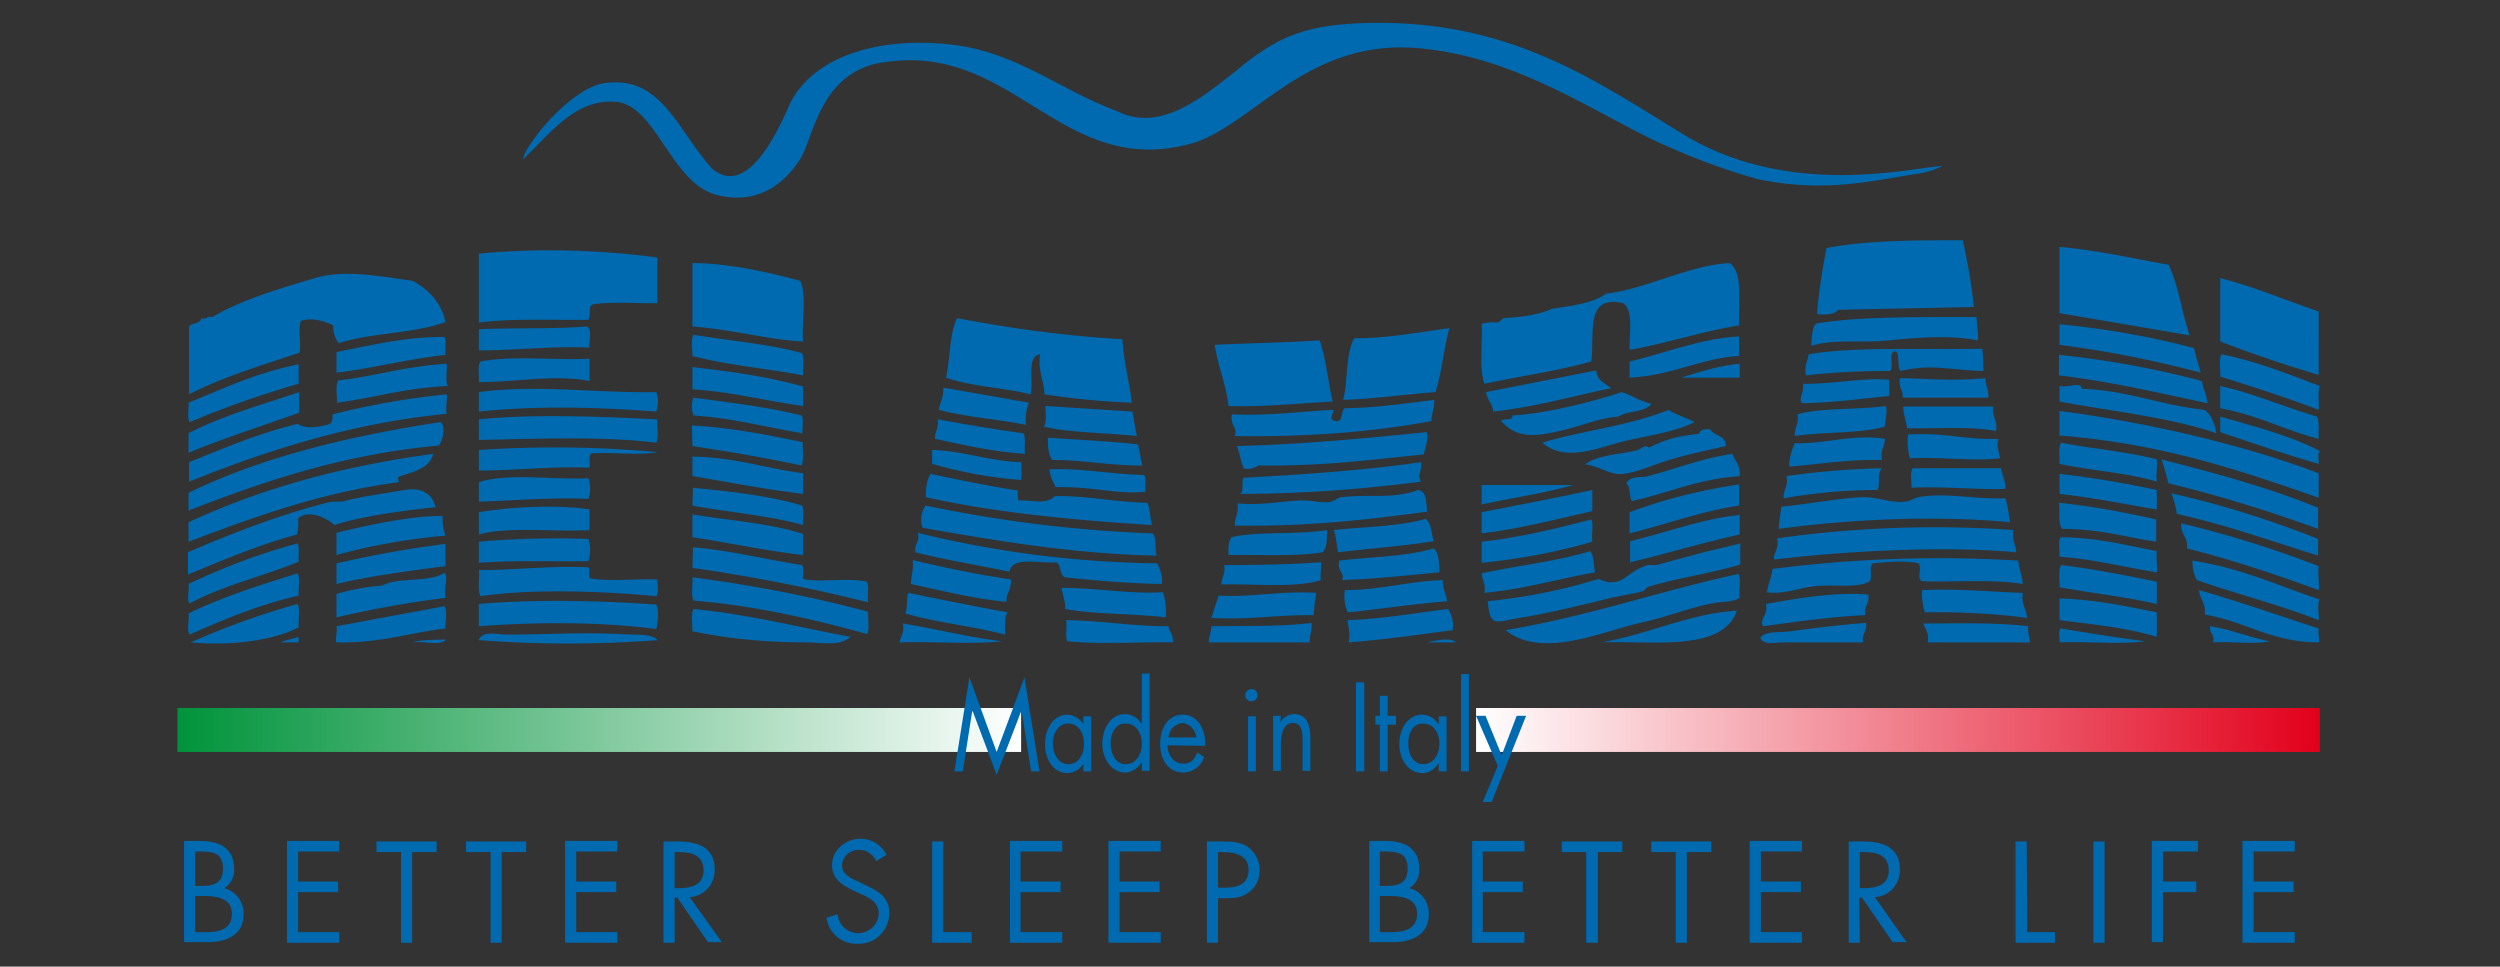 <svg xmlns="http://www.w3.org/2000/svg" xmlns:xlink="http://www.w3.org/1999/xlink" viewBox="0 0 449.5 173.8" xmlns:v="https://vecta.io/nano"><rect x="0" y="0" width="449.5" height="173.8" fill="#333333" stroke="none"/><linearGradient id="A" gradientUnits="userSpaceOnUse" x1="31.9" y1="131.25" x2="183.586" y2="131.25"><stop offset="0" stop-color="#00933b"/><stop offset="1" stop-color="#fff"/></linearGradient><path d="M31.9 127.3h151.7v7.9H31.9z" fill="url(#A)"/><linearGradient id="B" gradientUnits="userSpaceOnUse" x1="417.079" y1="131.25" x2="265.393" y2="131.25"><stop offset="0" stop-color="#e2001b"/><stop offset="1" stop-color="#fff"/></linearGradient><path d="M265.4 127.3h151.7v7.9H265.4z" fill="url(#B)"/><g fill="#006ab1"><path d="M33.1 151.2H36c3.3 0 6.1 1.2 6.1 5 .1 1.4-.6 2.8-1.8 3.5 2.1.5 3.6 2.5 3.5 4.7 0 3.6-2.9 5-6.5 5h-4.2v-18.2zm2 8.1h.8c2.3 0 4.2-.3 4.2-3.1s-1.7-3.1-4.2-3.1h-.8v6.2h0zm0 8.3h2c2.3 0 4.6-.5 4.6-3.3s-2.7-3.2-4.9-3.2h-1.7v6.5zm16.5-16.4H61v1.9h-7.4v5.4h7.2v1.9h-7.2v7.2H61v1.9h-9.4v-18.3h0zm22.5 18.3h-2v-16.3h-4.4v-1.9h10.8v1.9h-4.4v16.3zm16.1 0h-2v-16.3h-4.4v-1.9h10.8v1.9h-4.4v16.3zm11.4-18.3h9.4v1.9h-7.4v5.4h7.2v1.9h-7.2v7.2h7.4v1.9h-9.4v-18.3zm19.7 18.3h-2v-18.2h2.6c3.5 0 6.6 1 6.6 5 .1 2.6-1.9 4.9-4.5 5l5.8 8.1h-2.5l-5.5-8h-.5v8.1h0zm0-9.8h.6c2.3 0 4.6-.5 4.6-3.2 0-2.8-2.2-3.3-4.6-3.3h-.6v6.5zm36.3-4.9c-.8-1.2-1.6-2-3.2-2s-3 1.2-3 2.9c0 1.5 1.7 2.3 2.9 2.8l1.2.6c2.3 1 4.4 2.2 4.4 5 0 3.1-2.4 5.6-5.5 5.6h-.2c-2.8.1-5.2-1.9-5.6-4.7l2-.6c.2 1.9 1.7 3.3 3.6 3.4 2 0 3.7-1.5 3.8-3.5 0-2.1-1.7-2.9-3.3-3.6l-1.1-.5c-2.1-1-4-2.1-4-4.7s2.4-4.7 5.1-4.7c2 0 3.8 1.1 4.7 2.9l-1.8 1.1h0zm12.1 12.8h5v1.9h-7.1v-18.2h2v16.3h.1zm11.9-16.4h9.4v1.9h-7.5v5.4h7.2v1.9h-7.2v7.2h7.5v1.9h-9.4v-18.3z"/><use xlink:href="#D"/><path d="M219 169.5h-2v-18.2h2.9c1.6 0 3.2.1 4.5 1 1.3 1 2.1 2.5 2.1 4.1 0 1.5-.6 3-1.8 3.9-1.2 1.1-2.8 1.2-4.3 1.2H219v8zm0-9.9h1.4c2.2 0 4.1-.7 4.1-3.2 0-2.6-2.4-3.2-4.7-3.2h-.8v6.4zm27.2-8.4h2.9c3.3 0 6.1 1.2 6.1 5 .1 1.4-.6 2.8-1.8 3.5 2.1.5 3.6 2.5 3.5 4.7 0 3.6-2.9 5-6.5 5h-4.2v-18.2zm1.9 8.1h.8c2.3 0 4.2-.3 4.2-3.1s-1.7-3.1-4.2-3.1h-.8v6.2h0zm0 8.3h2c2.3 0 4.7-.5 4.7-3.3s-2.7-3.2-4.9-3.2h-1.8v6.5zm16.6-16.4h9.4v1.9h-7.5v5.4h7.2v1.9h-7.2v7.2h7.5v1.9h-9.4v-18.3zm22.5 18.3h-2v-16.3h-4.4v-1.9h10.9v1.9h-4.4v16.3h-.1zm16.1 0h-2v-16.3h-4.4v-1.9h10.8v1.9h-4.4v16.3z"/><use xlink:href="#D" x="115.3"/><path d="M334.4 169.5h-2v-18.2h2.6c3.5 0 6.6 1 6.6 5 .1 2.6-1.9 4.9-4.5 5l5.7 8.1h-2.5l-5.5-8h-.5l.1 8.1h0zm0-9.8h.6c2.3 0 4.6-.5 4.6-3.2 0-2.8-2.2-3.3-4.6-3.3h-.6v6.5zm30.1 7.9h5v1.9h-7.1v-18.2h2l.1 16.3zm13.9 1.9h-2v-18.2h2v18.2zm10.5-16.4v5.4h6v1.9h-6v9h-2v-18.2h8.3v1.9h-6.3 0z"/><use xlink:href="#D" x="203.9"/><path d="M174.3 121.8l4.9 13.4 5-13.4 2.7 16.9h-1.5l-1.7-10.8h-.1l-4.4 11.4-4.3-11.4h-.1l-1.7 10.8h-1.5l2.7-16.9h0zm21.9 16.9h-1.4v-1.4h0c-.6 1-1.7 1.7-2.9 1.7-2.5 0-4-2.5-4-5.2s1.5-5.3 4-5.3c1.2.1 2.3.7 2.9 1.7h0v-1.4h1.4v9.9zm-6.9-5.1c0 2 1 3.8 2.8 3.8s2.8-1.7 2.8-3.7-1.1-3.6-2.8-3.6c-1.7-.1-2.8 1.7-2.8 3.5zm15.9 3.6h0c-.7 1-1.8 1.7-2.9 1.7-2.5 0-4.1-2.5-4.1-5.2s1.5-5.3 4.1-5.3c1.2 0 2.3.7 2.9 1.7h.1v-9h1.4v17.5h-1.4v-1.4h-.1zm-5.5-3.6c0 2 .9 3.8 2.7 3.8s2.9-1.7 2.9-3.7-1.1-3.6-2.9-3.6c-1.8-.1-2.7 1.7-2.7 3.5zm10.2.4c.1 1.9 1.2 3.3 2.8 3.3s2-.8 2.6-2l1.2.8c-.5 1.7-2.1 2.8-3.8 2.8-2.6 0-4.1-2.3-4.1-5.1 0-2.9 1.4-5.3 4.1-5.3 2.6 0 4.1 2.6 4 5.6l-6.8-.1zm5.2-1.4a2.87 2.87 0 0 0-2.4-2.6c-1.4.1-2.5 1.2-2.6 2.6h5zm11-7.6a1.11 1.11 0 0 1-1.1 1.1 1.11 1.11 0 0 1-1.1-1.1 1.11 1.11 0 0 1 1.1-1.1c.7 0 1.1.5 1.1 1.1zm-.3 13.7h-1.4v-9.9h1.4v9.9zm4.4-8.8h0c.5-.9 1.5-1.5 2.5-1.5 2.3 0 2.9 2 2.9 4.3v5.9h-1.4V133c0-1.6-.2-3-1.8-3-1.7 0-2.1 2.2-2.1 3.9v4.7h-1.4v-9.9h1.4l-.1 1.2h0zm15.1 8.8h-1.5v-16h1.5v16zm4.2 0h-1.4v-8.4h-.8v-1.6h.8v-3.6h1.4v3.6h1.5v1.6h-1.5v8.4zm10.6 0h-1.4v-1.4h-.1c-.6 1-1.7 1.7-2.9 1.7-2.5 0-4.1-2.5-4.1-5.2s1.5-5.3 4.1-5.3c1.2 0 2.3.7 2.9 1.7h.1v-1.4h1.4v9.9zm-6.9-5.1c0 2 .9 3.8 2.7 3.8s2.9-1.7 2.9-3.7-1.1-3.6-2.9-3.6c-1.8-.1-2.7 1.7-2.7 3.5h0zm10.9 5.1h-1.4v-17.5h1.4v17.5zm1.3-10h1.7l2.9 7.1 2.7-7.1h1.7l-6.2 15.5h-1.6l2.7-6.5-3.9-9h0z"/><g fill-rule="evenodd"><path d="M328.4 44.6c-.7 3.8-1.4 7.8-1.7 11.9 1.6.1 3.1.1 3.8-.8l24.4-.5c-.4-4-1.1-8-2-12-8.7 0-17.3 0-24.5 1.4h0zm41.9 11.7l23.4 4c-1.4-4.1-2-9-3.8-12.7-5.9-1-12.5-2.6-19.6-3.2v11.9zM86.1 45.6V58c5.9-.8 13-.4 19.7-.5.5-.8-.2-2.7 1-2.8 3.3-.5 7.7-.1 11.4-.2v-8.2c-10.6-1.4-21.4-1.7-32.1-.7zm57.8 4.9c-6.2-1.7-13.4-3.2-19.4-3.2v11.4c6.8.5 14.5 2.5 19.9 2.7-.3-3.4.7-8.2-.5-10.9zM311 47.3c-7.4.4-14.8 4.6-22.2 5.5-2.4 1.7-6.1 2.2-9.7 2.7-2.4 1.1-5.4 1.5-8.7 1.7-.5.2-.7.8-1.4.8-.9-.1-1.7 0-2.6.2.2 3.5-.5 8 .5 10.8 7.1-1.5 13.1-2.3 19.2-4 .7-4.7-1.3-12.1 5.7-10.5 2 1.3 1.1 5.4 1.2 8.4 6.9-1.2 12.5-3.2 19.7-4.4-.2-4.1.8-9.4-1.7-11.2zM74.2 50.5c-5.7-.8-12.3-2.1-17.6-.5s-13.1 3.8-18.4 7c-1-.2-1.1.5-2 .2-.2 1.1-1.7.8-2.2 1.5v12.2c6-3.1 13-5.2 19.9-7.5.2-1.9-.3-4.3.2-5.7 2-.7 4.4.1 5.8.8 0 1.2.3 2.3 1 3.2 5.8-1.9 13.5-1.7 19.2-3.8-.7-3.3-2.9-5.8-5.9-7.4zm325 10.9c5.7 2.2 11.6 4.2 17.7 6V56c-5.9-2-11.5-4.4-17.7-6v11.4zm-72.7-3.2c-.6.6-.8 2.2-.8 4 3.8-1.3 8.9-.5 13.9-1s11.1-1 16 0c.2-.8-.2-2.9-.2-4.2-10.1 0-21.9-.1-28.9 1.2zm-154.4-1c-1.4 2.7-1.2 6.9-2 10.7 4.5 1.6 10.4 1.8 15.2 3 .6-2.4-.8-6.8 1.7-7.2-.4 3.2.8 5.1.8 7.2 5.2.8 10.4 1.3 15.7 1.5-.6-4.7-1.3-6.5-1.7-11.4-10.1-.6-19.9-1.9-29.7-3.8zM370.3 62c8.6 1.1 17 2.8 25.4 5-.4-1.5-.9-2.9-1.2-4.4-7.9-2.1-16-3.5-24.2-4.3V62h0zm-264.8-3.3c-6.2.5-13.1.2-19.4.5V63c6.8 0 12.8-.8 19.9-.5-.2-1.2.6-3.3-.5-3.8zm138 2.1c-1.6 2.8-1.1 7.7-2 11.1 5.8-.2 11.1-1 16.6-1.4 1-2.9 1.6-8.3 2.5-11.5-5.3.7-11.5 1.9-17.1 1.8zm-183 2.5V67c6.7-.8 12.5-2.4 19.6-3.2-.1-1.1.2-2.6-.2-3.2-6.8-.1-13.3 1.5-19.4 2.7zm64.2-3.1c-.5.8-.2 2.5-.2 3.8 6.5 1.7 13.1 2.2 19.9 3.5-.1-1.3.3-3.1-.2-4-5.6-1.6-12.8-2.2-19.5-3.3zM293 65v2.9c7.8-.4 12.8-3.5 19.7-3.9v-3.5c-6.7.3-13.3 3-19.7 4.5zm-74.6-3c.6 3.9 2 6.9 2.5 11 6.7.2 12.5-.5 18.7-.8-.8-3.6-1.2-7.6-2.3-11-6.2.4-12.7.5-18.9.8zm106.8 1.7c-.2 1.3-.8 2-.5 3.8 5-.6 10.1-.8 15.1-.8.8-.7-.3-3.2.8-3.5s.4 2.6 1.1 3.5c5.8-1.3 8.2-.2 14.9 0 0-1.3 0-2.7-.2-4-11.5.2-22.9-.4-31.2 1h0zm45.1 3.8c9.7 1.2 18.1 3.2 26.6 5-.2-2-.7-2.1-1-4-8.4-2.2-17-3.8-25.7-4.7v3.7h.1zm28.9.2c6 1.9 12 3.8 17.7 6 .1-1.4-.2-3.2.2-4.3-5.6-2.1-11.2-4.4-17.7-5.7-.5.9-.1 2.7-.2 4zM86.4 65c-.6.8-.2 2.6-.3 3.7 6.7 0 13.7-1.4 19.9-.2v-4c-6.3.3-14-.6-19.6.5zm-52.5 7.4c.1 1.1-.3 2.7.2 3.5 6.4-2.7 13-5 19.6-6.9v-3.5c-7.9 1.6-13.3 4.3-19.8 6.9zm26.9-4c-.5 1-.2 2.6-.2 4 7.5-1 11.9-2.6 19.9-3-.5-1 0-3.3-.2-4-7.8.5-13 2.3-19.5 3zm241.5-.5h10.5v-2.5c-4 .4-7.3 1.5-10.5 2.5zM124.5 70c7.5.5 12.6 2 19.9 3v-3.5c-6.5-1.8-12.3-2.6-19.9-3.5v4zm142.7.5c.2 1.4 1.1 2 1.3 3.5 7.9-.9 14.3-2.8 21.2-4.2-1.1-.9-2.6-1.4-2.7-3.2l-19.8 3.9zm57-1.5c.2 1.8-.9 2.6-.2 3.5 5.6-.1 10.5-.8 15.7-1.3v-2.9c-4.1-.5-10.2.8-15.5.7zm17.9 2.5h15.4c.1-1.7-.6-2.3-.5-3.5-6.9.6-10.8 0-15.4 0-.3 1.7.6 2 .5 3.5zm54.3 2.2c-7.8-.8-13.8-3.5-22.1-3.8 0-1.4-2.6-.1-4-.5v2.8c10.4 1.9 20.1 2.9 28.2 5.7-.3-1.8-.9-3.3-2.1-4.2zm2.8-.3c7 1.3 11.4 3.9 17.7 5.5-.1-1.4.2-3-.3-4-5.9-1.7-11.1-4.1-17.4-5.5v4h0zm-230.4.3c5.5 1.4 10.3 1.6 15.7 2.7-.2-1.4 0-2.7.5-4l-15.4-2.7c.1 1.8-.6 2.6-.8 4zm-82.7-3.2V74c10.6-1.1 21.2-.8 31.9 0 .4-1.1.4-2.3 0-3.5-10.7.2-21.6-1.4-31.9 0zm-52.2 7.4v3.5c6.3-2.6 13.2-4.8 19.9-7.2v-3.7c-6.8 2.3-14 4.3-19.9 7.4zm257.7-7.4c-5.8 1.9-13.9 3.9-19.7 4.2.2 1.1-1.6.4-2 1 2.8 3.1 5.9 2.9 10.9 1.7 3.8-.9 7-2.3 10.2-2.5 1.6-1.1 4.8-.7 5.9-2.3-1.9-.4-3.4-1.5-5.3-2.1zm-231.8 4c0 .8 0 1.4-.5 1.7s-4.5 1.2-5.7 0c-7.2 1.7-13.3 4.4-19.6 6.9v3.5C48 81 63 76.1 80.3 74.4c-.2-1.3.2-3 0-3.5-7 .7-13.8 1.9-20.5 3.6h0zm64.9-3a4.42 4.42 0 0 0 0 3.2c7.2.5 12.4 2 19.6 3.2-.1-1.1.3-2.6-.2-3.2-6-1.5-12.7-2.3-19.4-3.2zm117.1 1.9c-.8.5-.2 2.6-1.7 2.3-1.6-.3.1-1.7-.5-2-5.9.3-11.5 1.1-18.1.8-.4 2 1.1 2.3.5 3.9 12.9.2 24.7-.7 35.4-2.7-.1-1.2.5-2 .5-3.8-5.9.7-10.2 1.4-16.1 1.5h0zm-54.1 3.3c4.3 1.1 11.2 1.1 16.7 1.7-.3-1.4-.5-2.9-.8-4.4L188 73c-.1 1.2.3 2.8-.3 3.7h0zm135.5-2.2c.3 1.8-.6 2.4-.5 3.9 5.1-.8 11.6-.4 16.2-1.7 0-1.3.5-2.3.2-3.7-5 .7-12 .3-15.9 1.5h0zm19.7 2.5c5.3.1 11.3-.4 16 .5.3-2-.8-2.5-.5-4.4h-16.2c0 1.4.5 2.4.7 3.9zM300 73.7c-7.1 2.9-16 3.8-22.7 5.9 4.5 3.8 10.5.6 15.7-.5s8.7-1.7 11.7-3.2c-1.5-.8-3.3-1.3-4.7-2.2zm70.3.2v4.4c18.4 1.5 32 6.1 46.6 11.2v-4.4c-13.9-5.3-31.7-9.3-46.6-11.2zM86.1 75.4v3.7c10.4-.2 22.3-.7 31.9.5.5-1 .1-2.9.2-4.2-10.6-.5-22.1-1-32.1 0z"/><path d="M399.2 77.7c5.7 1.9 12.3 4.2 17.7 5.7 0-.8-.2-1.9.2-2.3-5.3-2.8-11.7-4.4-17.9-6.2v2.8h0zm-231.1 1.2c5.2 1.1 10.3 2.3 16.2 2.7-.2-1.2.2-2.9-.3-3.7-5.3-.7-10.4-1.6-15.4-2.5.2 1.6-.5 2.2-.5 3.5zm-88.9-3c-17.1 2.6-32.3 6.4-45.3 12.7v3.2c13.6-5.3 27.7-10.1 45-11.7.6-.6 1.4-3.4.3-4.2zm45.3 4.3c6.6 1 13.1 2.1 19.6 3.5.5-1 .2-2.9.2-4.2-6.3-1.3-12.7-2.6-19.9-3l.1 3.7zm183-3c-1-.1-1.8 0-2 .8-3.9.4-6.1 1-9 2.5-.8-.7-1.4.3-2.3.5-3 .7-7 .8-9.2 2.5 2.7.3 4.4 2 6.9 1.7s5.6-1.7 8.2-2.5 6.6-1.7 10.2-2.5c.1-2-2.1-1.7-2.8-3h0zm-51 .5c-11.1 1.1-22.2 2.2-34.1 2.5.5 1.2.7 2.8 1.2 4 1.7.5 2.6-.8 3.2-.5 11.1.1 19.3-1 29.2-2 .2-1.1 1-3 .5-4zm86.9 4.7c5.6-.3 11.2.6 16.2 0-.2-1.5-.7-2-.3-3.5-6.4.2-8.7-1.1-16.2-.8a10.46 10.46 0 0 0 .3 4.3zm-154.2.3c5.9 0 9.9 1 16.2 1-.3-1.2-.5-2.5-.8-3.8-5.4-.6-11.9-.9-16.2-1.2 0 1.6.1 3.1.8 4zm133.5-3c-.6 1.3-1 2.8-1 4.2 6-.5 10.2-1.3 16.7-1.2-.4-1.8.5-2.3.5-3.8-5.5-.9-10.6.9-16.2.8zm47.6 3.7c5.6 1.2 12.2 1.6 17.5 3.2-.2-1.4.2-3.4 0-4-5.3-1.4-11.6-1.9-17.2-3-.6.9-.2 2.5-.3 3.8zM86.1 80.9v3.7c6.8 0 12.8-.8 19.9-.5.2-.9-.4-2.4.5-2.6 3.8-.2 8.3.4 11.7-.2-10.6-1-21.4-1.1-32.1-.4zm81.5 2.5c5.2 1.5 10.6 2.5 16 2.9.1-1.1.1-2.2 0-3.2-5.9-.2-10.2-2-16-2.2v2.5zM33.9 93.9v3.5c11.7-4.4 23.5-8.8 37.8-10.7 0-.7-.5-.8.3-1.1 2.5-.8 5.2-1.4 5.9-4-16.8 2.3-30.8 6.2-44 12.3zm262.4-8.3c-1.3.4-3-.2-3.9 1.3.8.6.5 2.3 1 3.2 6.8-1.5 11.5-3.9 19.4-4.5.2-1.8-.8-2.6-1.3-4-5.6.8-10.4 2.8-15.2 4zm-171.8 0c6.6 1.1 13.1 2.4 19.9 3.2v-3.7c-6.8-.9-12.4-2.9-19.9-3v3.5zm265.4 1.3c9.1 2.2 18.1 5 26.9 8.2v-3.8c-9.1-3.7-18.4-6.2-28.2-8.7.6 1.4.9 2.9 1.3 4.3h0zm-166.3-1c-.5.7.2 2.6-.7 2.9 10.9 0 21.8-.8 32.6-2.2-.8-1.4.2-1.5 0-3.5-10.6 1.5-20.9 2.2-31.9 2.8h0zm-34.9-1.5c.1 1.4.7 2.2 1.1 3.2 6.5-.2 11.4 1.4 16.2.8-.2-1 .2-2.4-.3-3-5.8-.1-11.7-1.3-17-1zm132.5 1.2c.4 1.9-.6 2.3-.5 4 5.6-1 11.3-1.5 16.9-1.5.5-1-.1-3.2.8-3.9-5.7.1-11.5.6-17.2 1.4h0zm22.7-1.4c-.5.7-.2 2.3-.2 3.5 5.9-.3 12.1.4 16.9.2 0-1.4-.6-2.4-.8-3.7h-15.9zm-176.6 1c-.7 1.3-.9 2.8-.8 4.2 12.1 2.7 26 4.1 40.6 5-.3-1.3-.3-2.9-.8-4-5.9-.1-10.7-1.3-16.6-1.2-1.9 1.7-4.1.6-6.5.8-.3-.4-.2-1.1-.2-1.8-5.3-.8-11.4-2.1-15.7-3h0zm203 3.6c6.3.7 12 1.9 17.5 2.8v-3.5c-5.6-1.2-11.4-2.2-17.5-2.9v3.6zM86.1 86.7v3.5c6.6-.2 12.6-.8 19.7-.5.4-1.2.4-2.5 0-3.7-6.4.3-14.5-1-19.7.7zm180.3 4c5.5-1.2 11.3-2 16.5-3.5h-16.5v3.5zm26.6 1.4v3.8c5.8-1.4 13.3-4.1 19.7-5v-3.8c-6.7 1-13.3 2.6-19.7 5zm-220.3-4c-3.3.6-8 1.2-10.8 2-.8.2-1.8 0-2.7.2-8.6 2.1-18.3 5.9-25.4 9v4c6.3-2.6 12.6-5.3 19.6-7.2.2-1 .3-2 .2-2.9 1.9-1.7 5.3 0 6.5 1.2 5.3-1.7 12.6-2.6 18.2-3.2-.7-3.1-3.5-3.5-5.6-3.1zm51.8 2.8c5.7 1.1 13.9 1.8 19.9 3.5-.1-1.1.3-2.7-.2-3.5-5.5-1.7-12.6-2.5-19.6-3.2l-.1 3.2zM255 88.1c-4.6 1.7-9 .7-13.9 1.3-.6.1-1.1.6-1.7.8-1.8.4-3.8-.4-6-.2-3.4.2-7 .9-10.9.5.3 1.8-.5 2.5-.5 4 13 .2 23.3-1 34.6-2.5-.2-1.4 0-3.2-1.2-3.8l-.4-.1h0zm11.4 4v3.8c6.8-.8 13.2-2.5 19.9-4v-3.8c-6.9 1.5-12.8 2.6-19.9 4zm125 .3c9 2 17 4.9 25.4 7.5v-3c-8.6-3.4-17.4-6.2-26.4-8.2.5 1.2.8 2.4 1 3.7zm-46.5-3c-.8.2-1.5.7-2.3.8-2.8.3-5-.9-7.8-.8-4.4.2-9.4 1.2-14.5 1.7-.2 1.3-.4 2.7-.5 4 12.3-1.7 28-2.5 41.6-1.2-.2-1.4-.4-2.9-.8-4.3-5.5.2-10.9-1.1-15.7-.2h0zm25.9 5.7c6.8 0 10.9 1.4 16.9 2.3v-4c-5.8-1.3-11.6-2.4-17.5-3 .2 1.6-.2 3.8.6 4.7zm-284.7-3v4c5.2-1.5 14.4-.4 19.9-.8v-3.7c-5.5-.9-14-.5-19.9.5zm80.3-1.2c-.8 1.2-1 2.7-.5 4 12.1 2.1 26.6 4.7 42.1 5-.5-1.1.1-3.2-.8-4-13.8-.5-27.4-2.2-40.8-5h0zM60.5 95.8v4c6.4-1.8 13-2.9 19.6-3.5-.4-1.1-.6-2.3-.5-3.5-4.8-.2-13.5 1.6-19.1 3zm252.3-3.2c-6.5.6-13.3 3.2-19.7 4.7v3.8c6.7-1.6 12.9-3.5 19.7-5v-3.5zm-188.3 4c6.7 1 13 2.4 19.9 3.2V96c-5.9-1.9-13.1-2.4-19.9-3.5v4.1zm115.3-1.3c.5 1.2.5 2.8.8 4 5.7-.7 11.6-1.1 17.2-2-.5-1.4-.4-3.3-1.5-4-4.9 1.4-11 1.4-16.5 2zm26.6 2.1v3.8c6.7-.7 13.4-1.9 19.9-3.8-.2-1.3.3-3.2-.2-4-6.2 1.6-12.5 3.2-19.7 4h0zm126.8 1.2c8.3 2.1 16 4.7 23.7 7.5.2-.8-.2-2.8 0-4.3-8-3.1-16.3-5.7-24.7-7.7-.2 2 1.3 2.4 1 4.5zm-73.7-1.8c.5 1.8-.8 2.9-.5 3.8 10.8-1.3 29.3-2.6 43.5-1.3 0-1.4-.8-2.1-.5-4-14.2-1-28.4-.5-42.5 1.5zm-98.1-.2c-.5.8-.6 1.9-.5 3.2 5.7-.1 11.9.3 16.9-.5.8-.8.8-2.3.8-4-5.5.9-12.7.2-17.2 1.3zm-56.8 2.7c5.4 1.4 11.3 2.3 16.9 3.5.5-2.9 5.5-1.4 8.5-1.7.8.6.5 2.3 1.5 2.7 5.6.6 11.4 1.1 17.4 1.2.2-1.7-.4-2.6-.8-3.7-14.5-.2-29-2-43.1-5.5.5 1.7-.7 1.9-.4 3.5h0zm205.9-2.7c-.5.7-.1 2.4-.2 3.5 6.7.5 11.6 1.9 17.5 2.8.2-.6-.2-2.5 0-3.8-5.6-1.1-11.2-2.5-17.3-2.5zm-284.4.8v3.8c6.2-.5 13.1-.2 19.7-.3.4-1.3.4-2.7 0-4-6.5-.2-13.1-.1-19.7.5zM33.9 105c.2 1.1-.4 2.9.2 3.5 5.9-3.2 13.2-4.9 19.6-7.5-.1-1.1.2-2.6-.2-3.3-6.7 1.8-13.3 4.3-19.6 7.3zm26.6-3.7v3.7c5.2-1.3 13.9-2.5 19.6-3.2v-4c-6.5.8-13.1 2-19.6 3.5zm245.8-2l-8.5 2.3c-.5.1-1.1-.1-1.5 0-2.7.7-4 2.7-5.7 3s-2.2-.2-3.2-.5c-6.5 2-13.1 3.3-19.9 4 .4 5 1.7 3.6 5.7 3 4.1-.6 12.5-2.6 16-3.5 2-.5 4.4-.8 6.2-1.3.3-.1.7-.7 1-.8 5.7-1.7 11.6-2.5 16.5-4v-3.8c-2.2.6-5 1.2-6.6 1.6zm-181.8 2.8c11.7 1.7 22 3.8 31.6 6.2-.2-1.2.2-2.9-.2-3.7-3.3-.8-8.2.2-11.5-.5 0-.8.2-2-.2-2.5-6.6-1-12.6-2.6-19.6-3.2l-.1 3.7h0zm116.3-1.3c-.5 1.9 1.1 2.2.5 3.5 5.5-.2 11.4-.8 17.5-1.4.1-1.3-.2-3.8-1-4.3-5 1.5-11.3 1.5-17 2.2zm45.1-1.7c-6.2 1.9-13.3 2.6-19.5 4 .1 1.3.8 1.9.5 3.5 7.2-.7 13.2-2.5 19.9-3.7-.3-1.3-.2-3.1-.9-3.8zm32.8 3.2c-.2 1.6-.8 2.7-1 4.2 2.9.4 6.1-.8 7.8-1 3.7-.6 8.6.4 10.7-1 .5-.8-.2-2.6.5-3.2 1.9-.2 5.8-.6 8.3 0 .6 1.1-.4 2.4.5 3.2 6.1.2 12.9-.4 18.2.5-.1-1.6-.7-2.6-.8-4.2-14.7-.9-29.5-.4-44.2 1.5zM163.8 105c5.4 1.2 12.1 2.8 17.2 3.2-.2-1.3.8-2 .8-4-6-.9-11.9-2.1-17.7-3.5.2 1.8-.3 2.8-.3 4.3zm231.2-.7c6.5 2.3 14.7 4.4 21.9 7.2.2-.3-.4-2.9.2-3.7-7.8-2.6-13.9-5.6-22.9-7 0 1.2.2 2.4.8 3.5zm-174.9-2.7c.3 1.7-.5 2.2-.5 3.5 5.9-.2 13.1.7 17.9-.8-.2-1.1.2-2.9 0-3.2-5.6.4-11.4.5-17.4.5zm150.2 4c6.2 1.1 11.8 1.7 17.5 3v-4c-5.8-1.2-11.5-2.3-17.2-3-.6.9-.2 2.7-.3 4zm-284.2-3.1c.2 1.6-.3 3.6.3 4.7 9.2-1.4 22.3-.9 31.6 0 .5-.6.2-2 .2-3-3.1-.2-8.5.4-12-.2-.6-.2.1-1.7-.5-2-6.9-.3-12.9.5-19.6.5zm-52.2 7.8c.2 1.1-.4 3 .2 3.8 6.3-2.8 12.8-5.5 19.6-7-.1-1.3.3-3.1-.2-4-6.8 2.1-13.7 4.3-19.6 7.2zm34.8-5a38.2 38.2 0 0 0-8.2 1.5v4.2c6.5-1.5 13-2.7 19.6-3.5-.4-1.7.6-4-.2-4.5-2.7 1.8-8.4.7-11.2 2.3zm202 8c6.5 5.3 17.4.2 24.2-1.3 5-1.1 8.7-2.7 12.9-3.5 1.7-.4 3.5-.1 5-1-.2-1.4.3-3.4-.2-4.3-14 3-26.9 7.6-41.9 10.1zm-146.2-9.5c.1 1.4-.3 3.2.2 4.2 10.5.8 21.5 3.3 31.2 6 .5-.9.1-2.7.2-4-10.4-2.8-20.9-4.8-31.6-6.2zm117.3 2.3c-.2 1.4 0 2.7.5 4 6-.6 11.7-1.5 17.9-2-.2-1.4-.8-2.2-.8-3.8-6.2.2-11.1 1.8-17.6 1.8zm-50.3 3.4c5.5 1 12.3.8 18.1 1.5.1-1.5 0-3.1-.5-4.5-6.6.3-11.8-.8-18.2-.8 0 .9.8 2.7.6 3.8h0zm154.6.6c6.2-.1 12.3.2 18.4 1-.2-1.7-1.1-2.4-.8-4.5-6.1-.2-11.7-.8-18.1-.5-.1 1.3.1 2.7.5 4z"/><path d="M396.4 110.5c7.3 1.2 12 5 20.5 5 .3-.4-.2-1.4 0-2.5-7.1-2.3-14.2-4.8-21.5-6.9.1 1.7 1.3 2.3 1 4.4zm-233.6-.2c5.8 1.7 12.3 2.3 17.9 3.8.1-1.5-.2-3.2.5-4-6.2-1.1-12-2.3-17.9-3.5-.3 1-.1 2.6-.5 3.7zm56.3-3.2l-1.3 4c6.7.4 12.1-.6 18.4-.5.1-1.3.2-2.7.5-4-6.3-.4-11.2.8-17.6.5h0zm98.4 1.5c.5 2-1.2 2.6-.5 4 6-.8 11.9-1.7 18.4-2-.3-1.7.8-2 .5-3.7-6.1-.5-12.8.7-18.4 1.7zm52.8 2.9c6.2.8 11.8 1.3 17.5 3v-4.4c-5.6-1.1-11-2.3-17.5-2.5v3.9zm-284.2-2.9v4c10.4-.8 22.1-.8 31.9.5.3-1.1.5-3.4 0-4.4-10.2-.7-21.7-1-31.9-.1zm-51.8 6.9c7.9.7 15.1-.5 19.4-2.7-.1-1.4.3-3.2-.2-4.2-6.5 1.8-12.9 4.1-19.2 6.9zm26.2-2.9c.2 1.1-.3 2.5 0 2.9 7.6.2 12.9-1.7 19.6-2.5-.1-.8.4-3.4-.2-4l-19.4 3.6zm64.2-3.1c-.5.9-.2 2.7-.2 4 6.7 1.4 13.5 2 20.4 2 2.8 0 6.1.8 8-1-9.3-1.7-18-4-28.2-5zm117.6 2c.2 1.7.5 2.3.2 4 6.5-.5 12.6-1.4 18.7-2.2.2-1.3-.1-2.6-.8-3.8-6 .7-11.7 1.8-18.1 2h0zm45.6 4c9.7-.3 21.8 1.7 24.4-5.7-8.6.5-16 4.3-24.4 5.7zm-96.2-4c.2 1.3-.2 2.9.2 3.8 5.9.6 12.7.1 19 .2.1-1.5-.8-2.1-.8-2.9-6.6 0-11.9-1-18.4-1.1zm-29.9 4c6-.2 12.8.4 18.4-.2-6-.7-11.3-2.1-17.9-3.2.5 1.7-.7 2.8-.5 3.4zm56-2.9c.1.8-.9 3.1-.2 2.9h17.9c-.1-1.4.5-2 .3-3.5-5.5.7-11.8.5-18 .6zm104.2.9c-2.1.3-4.7-.1-5.5 1.2.6 1.4 2.7.8 4 .8H335c-.3-1.7.8-1.9.5-3.5-4.3.3-9.9 1-13.5 1.5h0zm24.6 2H365c.1-.2-.5-1.8-.3-2.9-5.8-.7-12.4-.5-18.9-.5.4 1.1 1.1 1.7.8 3.4h0zm51.3 0c3.3-.2 7.3.4 10.2-.2-3.7-.7-6.5-2-10.7-2.7-.3 1.3.9 1.4.5 2.9zm-27.6 0c5-.2 10.8.4 15.4-.2-5.2-.7-9.8-1.4-15.2-2.3-.5.5-.1 1.7-.2 2.5h0zm-257-1.4c-8.1-.5-15 0-22.2 0-1.7 0-4.4-.8-5 1a214.97 214.97 0 0 0 32.1 0c-.8-1-2.9-1-4.9-1zm-62.8 1.4h3.2v-1c-1 .4-2.2.5-3.2 1zm23.7 0c1.9-.3 5 .7 6-.5-2.1 0-5.2.1-6 .5zm182.5 0h5c-.7-1.1-4.7-.1-5 0z"/></g><path d="M303.9 24.9c-16.6-10-32.5-22-60-20.7-9.7.5-14.5 2.6-21.5 8.4-5.6 4.4-13.5 11.3-21.3 7.5-10.7-4-18-10.5-29.4-12s-24.5.9-29.5 10.2c-1.6 3.5-7.4 17.8-14.2 12-6.2-6.9-9-16.6-19-15.4-5 .5-10.9 7.2-12.5 9.4s-2 2.8-2.5 4.4c4.7-4.4 9.3-11 16.7-10.4 7.5.6 10 15.3 18.8 16.9 7.5 1.6 12.1-2.9 14.5-6.8 2.3-3.8 3.6-16.2 15.7-17.3 23-3.1 31.5 21.6 55.2 14.5 11.1-3.8 20.5-18.9 40.6-16.9 16 1.6 28.2 9.6 40.6 15.9 6.4 3.1 13.1 5.7 19.9 7.6 9.1 1.9 15.9 1.1 21.7.2l6.6-1.1c1.8-.2 3.5-.7 5-1.5-6.6.6-27 5.5-45.4-4.9"/></g><defs ><path id="D" d="M199.3 151.2h9.4v1.9h-7.4v5.4h7.2v1.9h-7.2v7.2h7.4v1.9h-9.4v-18.3z"/></defs></svg>